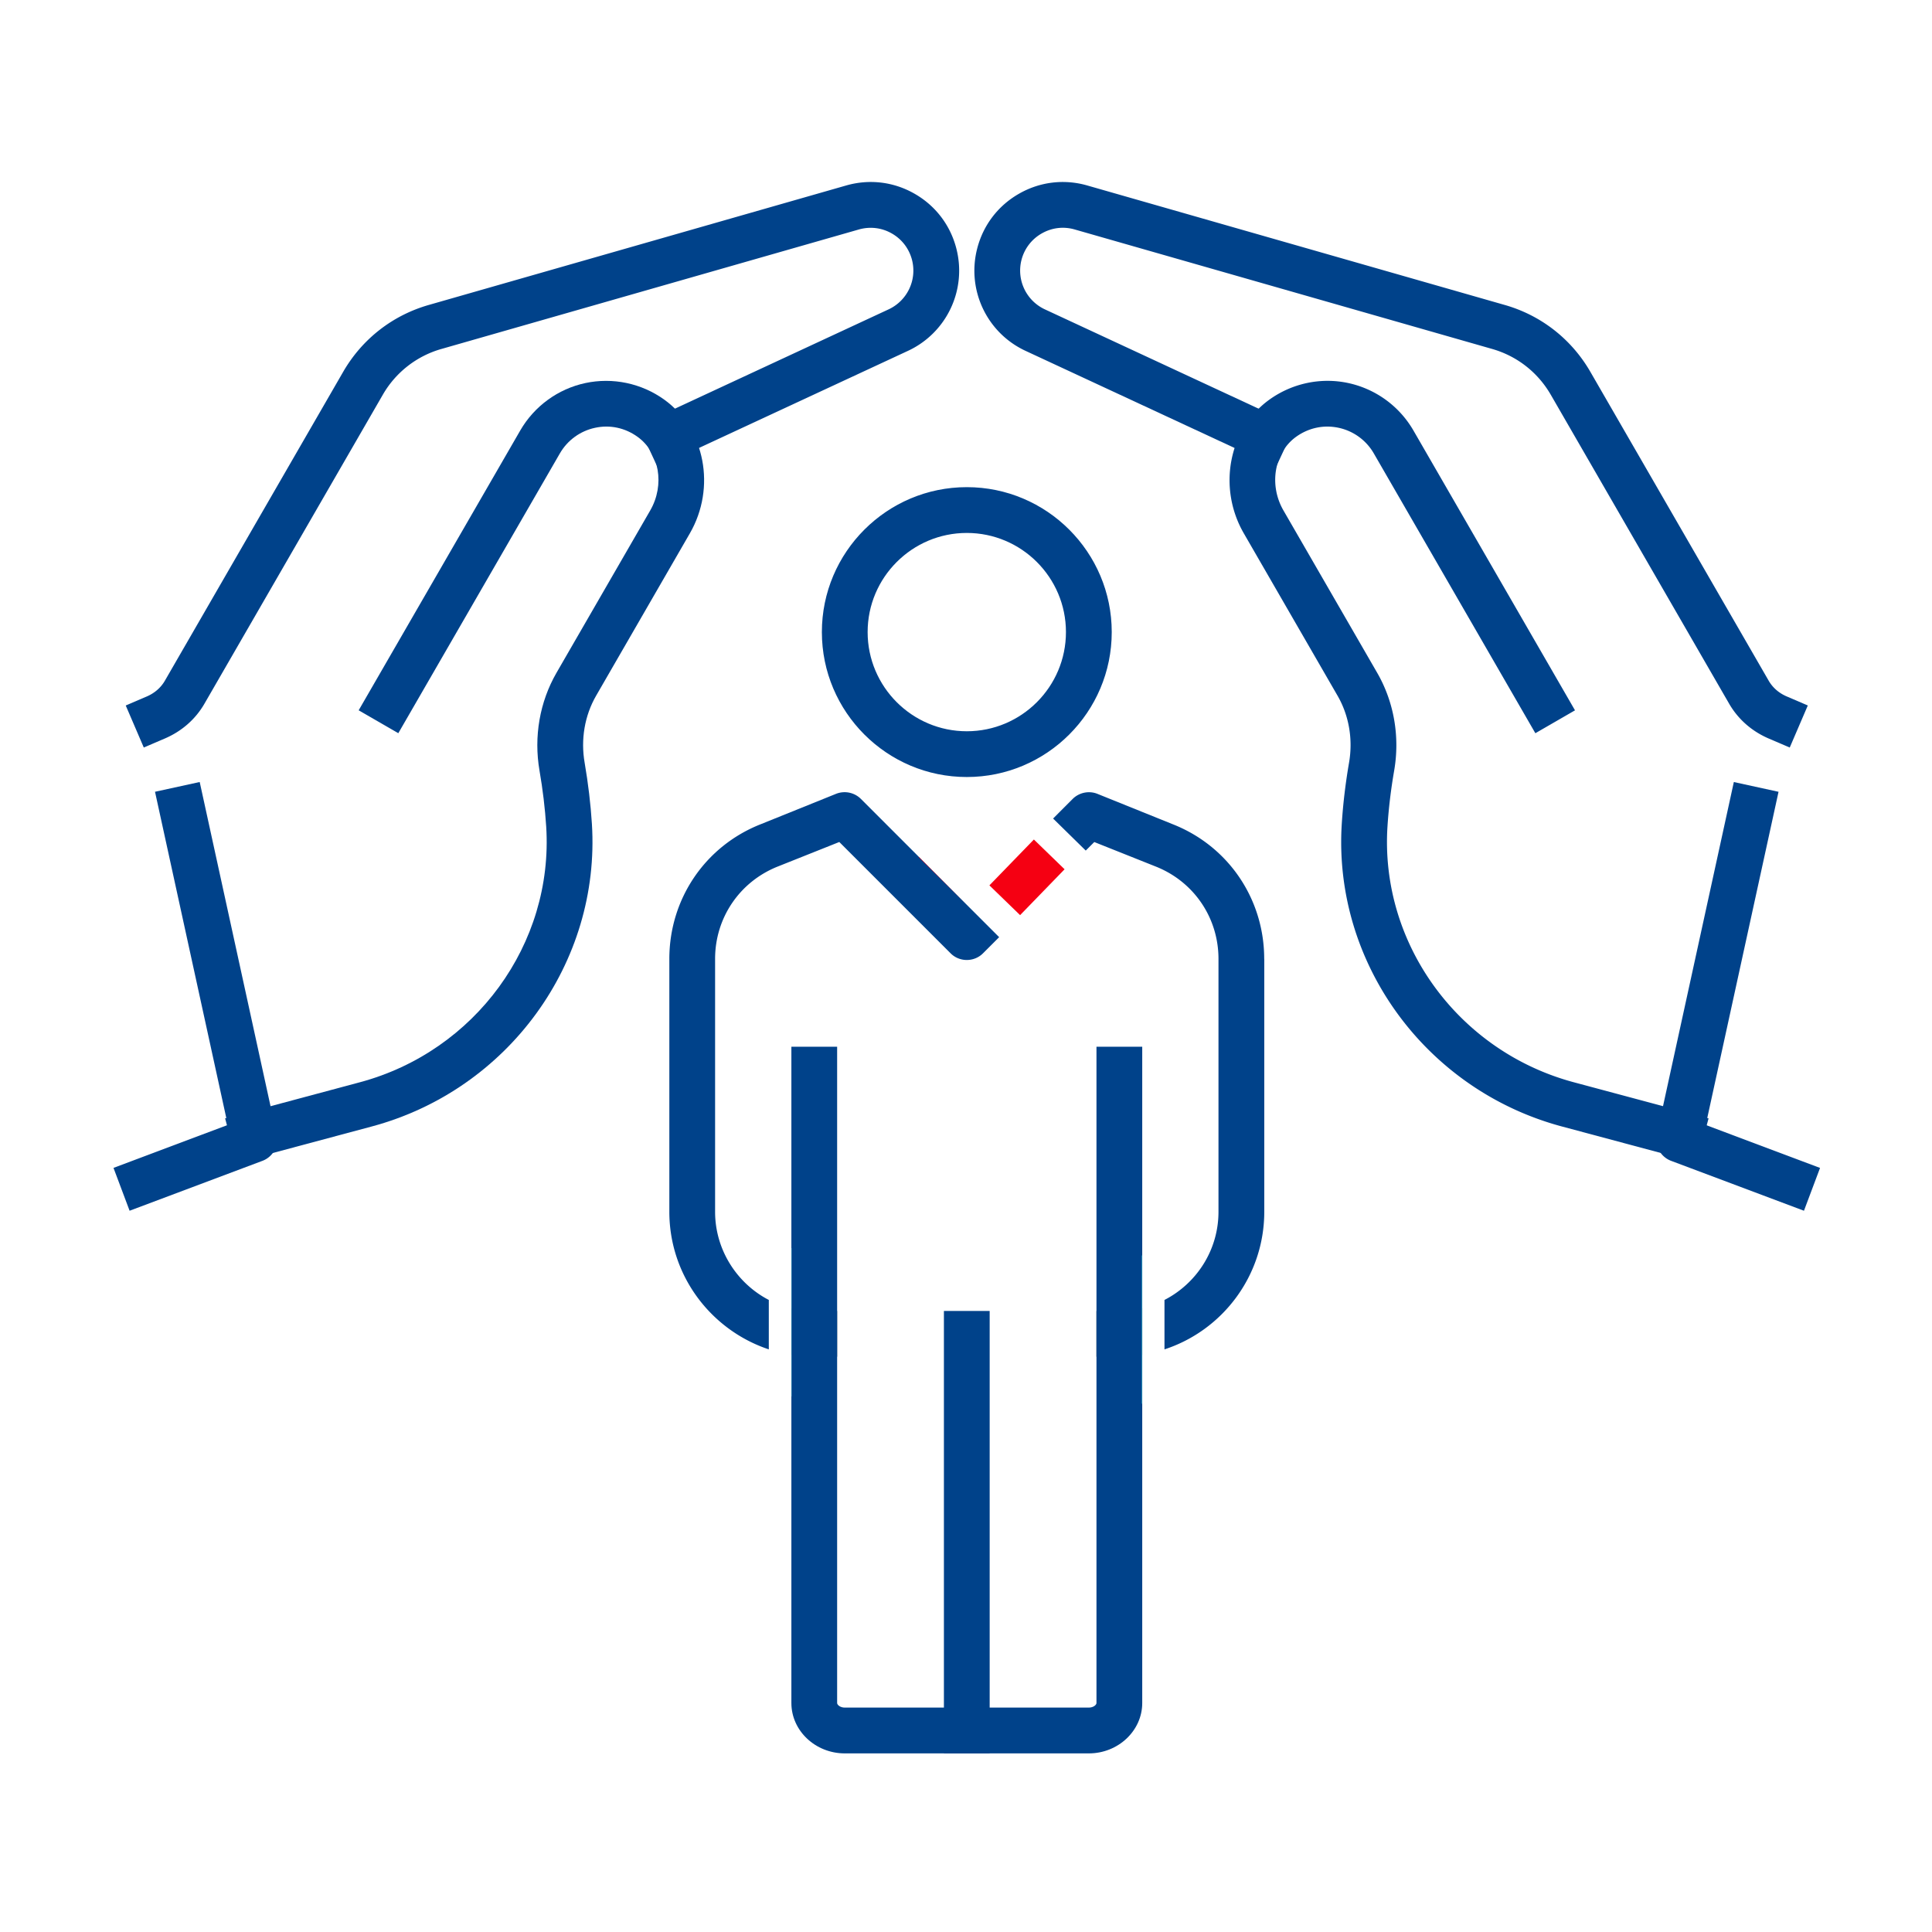 <svg id="Layer_1" data-name="Layer 1" xmlns="http://www.w3.org/2000/svg" viewBox="0 0 600 600"><defs><clipPath id="clippath"><path class="cls-1" d="M35.26 56.52h529.97v488H35.26z"/></clipPath><clipPath id="clippath-1"><path class="cls-1" d="M35.26 56.52h529.97v488H35.26z"/></clipPath><style>.cls-1{fill:none}.cls-3{fill:#f50012}.cls-6{fill:#00428a}</style></defs><g style="clip-path:url(#clippath)"><path class="cls-6" d="m40.25 376.01-5-13.31 35.5-13.34-22.61-103.47 13.88-3.03 23.92 109.48a7.102 7.102 0 0 1-4.44 8.17l-41.26 15.5Zm519.99 0-41.26-15.5a7.102 7.102 0 0 1-4.44-8.17l23.92-109.47 13.88 3.03-22.61 103.47 35.5 13.34-5 13.31Z"/><path class="cls-6" d="m73.59 361.05-3.68-13.73 41.84-11.21c35.84-9.6 60.18-42.98 57.88-79.37-.36-5.66-1.06-11.52-2.08-17.41-1.82-10.54.05-21.33 5.27-30.38l29.11-50.42c4.59-7.94 2.86-18-3.94-22.88-3.89-2.8-8.58-3.8-13.21-2.79-4.58.98-8.55 3.87-10.89 7.92L123.7 227.7l-12.31-7.11 50.19-86.92c4.35-7.52 11.71-12.89 20.21-14.71 8.49-1.81 17.41.05 24.5 5.15 12.66 9.1 16.15 27.34 7.95 41.53l-29.11 50.42c-3.56 6.17-4.83 13.57-3.56 20.84 1.1 6.4 1.86 12.77 2.25 18.94 2.74 43.11-26.02 82.65-68.37 94l-41.84 11.21Zm226.66-195.54c-16.98 0-30.8 13.81-30.8 30.79s13.82 30.8 30.8 30.8 30.79-13.82 30.79-30.8-13.82-30.79-30.79-30.79m0 75.8c-24.82 0-45.01-20.19-45.01-45.01s20.19-45.01 45.01-45.01 45.01 20.19 45.01 45.01-20.19 45.01-45.01 45.01"/><path d="M354.54 406.28h.19v14.5h-.19c-2.27.38-4.55.57-6.92.57h-7.11v-14.21h7.11c2.37 0 4.64-.29 6.92-.85m-101.67.84h7.11v14.21h-7.11c-2.37 0-4.74-.19-7.01-.57h-.1v-14.5h.1c2.27.57 4.64.85 7.01.85" style="fill:#36454d"/><path class="cls-6" d="m310.29 291.05-5.02 5.02c-2.75 2.75-7.3 2.75-10.04 0l-34.58-34.58-19.24 7.67c-11.75 4.74-19.33 15.92-19.33 28.62v78.55c0 11.84 6.82 22.27 16.68 27.38v15.35c-17.91-5.97-30.89-22.84-30.89-42.73v-78.55c0-18.57 11.09-34.97 28.33-41.79l23.5-9.48a7.18 7.18 0 0 1 7.67 1.61l42.92 42.92Zm82.34 6.73v78.55c0 19.9-12.98 36.86-30.99 42.73v-15.35c9.95-5.12 16.77-15.45 16.77-27.38v-78.55c0-12.7-7.58-23.88-19.33-28.61l-19.24-7.67-2.65 2.65-10.14-9.95 6.06-6.07c1.99-1.99 5.02-2.65 7.67-1.61l23.5 9.48c17.24 6.82 28.33 23.21 28.33 41.78"/><path class="cls-6" d="M354.73 325.07v203.82c0 8.62-7.49 15.64-16.58 15.64h-75.8c-9.1 0-16.58-7.01-16.58-15.64V325.07h14.21v203.82c0 .57.95 1.42 2.37 1.42h75.8c1.42 0 2.37-.85 2.37-1.42V325.07h14.21Z"/></g><path class="cls-6" d="M293.14 407.13h14.21v137.39h-14.21z"/><g style="clip-path:url(#clippath-1)"><path class="cls-6" d="m44.66 232.16-5.61-13.06 6.53-2.8c2.43-1.05 4.37-2.73 5.62-4.89l55.38-95.94c5.89-10.2 15.37-17.59 26.71-20.8l129.58-37.09c7.2-2.04 14.72-1.11 21.18 2.6 6.48 3.71 11.07 9.73 12.94 16.95a27.462 27.462 0 0 1-15.12 31.88l-77.65 36.08-5.99-12.89 77.66-36.09c5.88-2.7 8.95-9.18 7.34-15.41-.91-3.49-3.13-6.4-6.26-8.19-3.12-1.79-6.73-2.23-10.22-1.25l-129.58 37.09a30.677 30.677 0 0 0-18.28 14.23l-55.38 95.93c-2.78 4.83-7.04 8.58-12.32 10.84l-6.53 2.8Zm482.25 128.89-41.84-11.21c-42.35-11.35-71.11-50.89-68.37-94 .39-6.17 1.15-12.54 2.25-18.94 1.27-7.27 0-14.68-3.56-20.84l-29.11-50.42c-8.2-14.18-4.71-32.43 7.94-41.53 7.1-5.1 16.02-6.98 24.51-5.15a30.918 30.918 0 0 1 20.21 14.71l50.19 86.93-12.31 7.11-50.19-86.93a16.616 16.616 0 0 0-10.89-7.92c-4.64-1-9.33 0-13.22 2.79-6.79 4.89-8.52 14.94-3.93 22.88l29.11 50.42c5.22 9.05 7.09 19.83 5.27 30.38-1.02 5.89-1.72 11.75-2.08 17.41-2.3 36.39 22.04 69.77 57.88 79.37l41.84 11.21-3.68 13.73Z"/><path class="cls-6" d="m555.83 232.16-6.53-2.8c-5.27-2.26-9.53-6.01-12.32-10.85l-55.38-95.93c-4.04-6.98-10.52-12.03-18.27-14.23l-129.62-37.1c-3.48-.99-7.09-.53-10.21 1.26a13.2 13.2 0 0 0-6.26 8.18 13.286 13.286 0 0 0 7.31 15.41l77.69 36.1-5.99 12.89L318.58 109c-12.09-5.56-18.44-18.97-15.09-31.87 1.87-7.22 6.46-13.24 12.94-16.95 6.46-3.71 13.99-4.64 21.16-2.6l129.62 37.1c11.32 3.2 20.8 10.59 26.69 20.79l55.38 95.93c1.25 2.16 3.18 3.85 5.62 4.89l6.53 2.8-5.61 13.06Z"/></g><path d="M245.76 387.61h.1v46.05h-.1zm108.78 2.27h.19v46.05h-.19z" style="fill:#2e9ebf"/><path class="cls-3" transform="rotate(-45.87 318.947 272.469)" d="M309.03 265.82h19.84v13.28h-19.84z"/><path class="cls-3" d="m300.25 281.01-14.97-14.79.09-.09 14.88 14.88z"/></svg>